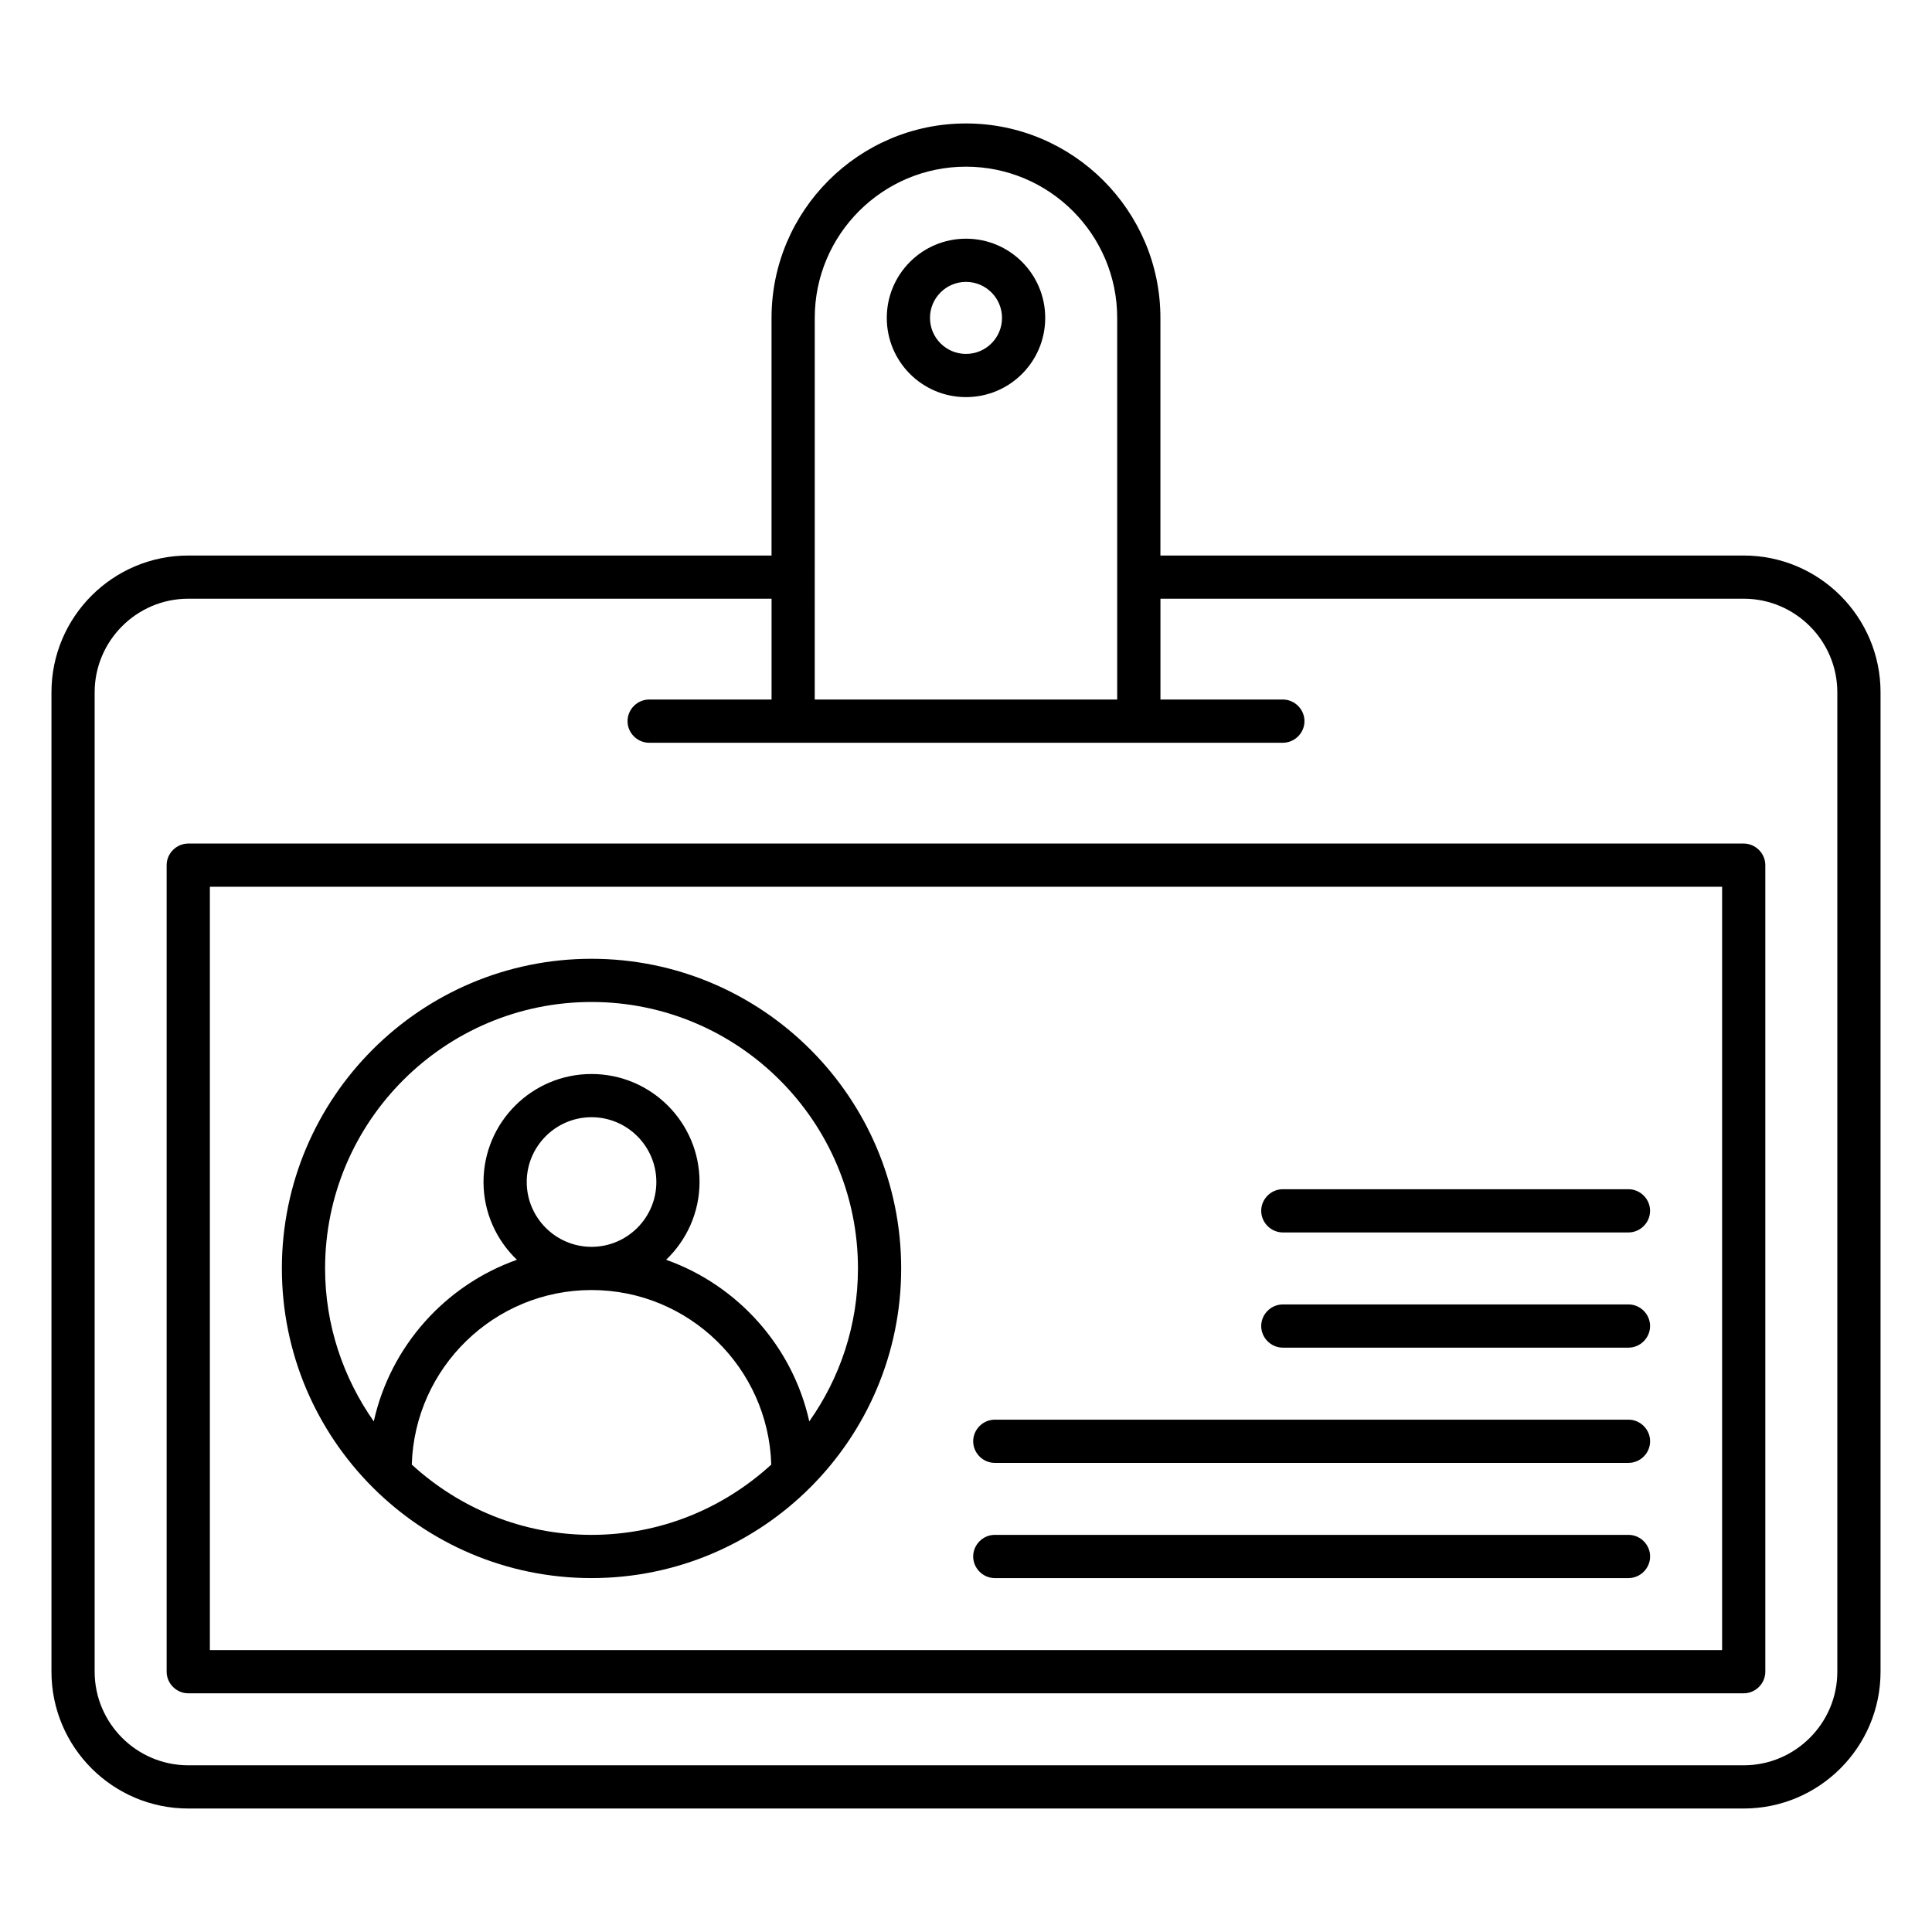 <?xml version="1.0" encoding="UTF-8"?>
<!-- Uploaded to: SVG Repo, www.svgrepo.com, Generator: SVG Repo Mixer Tools -->
<svg fill="#000000" width="800px" height="800px" version="1.1" viewBox="144 144 512 512" xmlns="http://www.w3.org/2000/svg">
 <g>
  <path d="m606.1 367.55h-412.21c-3.129 0-5.727 2.594-5.727 5.727v213.74c0 3.129 2.594 5.727 5.727 5.727h412.21c3.129 0 5.727-2.594 5.727-5.727v-213.74c0-3.129-2.598-5.727-5.727-5.727zm-5.723 213.74h-400.76v-202.29h400.76z"/>
  <path d="m300.76 562.21c45.266 0 82.059-36.793 82.059-82.059 0.004-45.27-36.789-82.062-82.059-82.062-45.266 0-82.059 36.793-82.059 82.059 0 45.27 36.793 82.062 82.059 82.062zm-47.633-30.078c0.762-25.648 21.832-46.258 47.633-46.258s46.871 20.609 47.633 46.258c-12.594 11.527-29.234 18.625-47.633 18.625-18.395 0-35.035-7.098-47.633-18.625zm30.461-74.883c0-9.465 7.711-17.176 17.176-17.176s17.176 7.711 17.176 17.176-7.711 17.176-17.176 17.176c-9.469 0-17.176-7.711-17.176-17.176zm17.172-47.711c38.93 0 70.609 31.68 70.609 70.609 0 15.113-4.809 29.082-12.902 40.535-4.426-19.922-19.008-36.105-37.938-42.824 5.418-5.191 8.855-12.52 8.855-20.609 0-15.801-12.824-28.625-28.625-28.625s-28.625 12.824-28.625 28.625c0 8.09 3.434 15.418 8.855 20.609-19.008 6.719-33.512 22.902-37.938 42.824-8.09-11.527-12.902-25.496-12.902-40.535 0-38.93 31.68-70.609 70.609-70.609z"/>
  <path d="m483.96 470.61h91.602c3.129 0 5.727-2.594 5.727-5.727 0-3.129-2.594-5.727-5.727-5.727h-91.602c-3.129 0-5.727 2.594-5.727 5.727 0.004 3.129 2.598 5.727 5.727 5.727z"/>
  <path d="m483.96 501.14h91.602c3.129 0 5.727-2.594 5.727-5.727 0-3.129-2.594-5.727-5.727-5.727l-91.602 0.004c-3.129 0-5.727 2.594-5.727 5.727 0.004 3.129 2.598 5.723 5.727 5.723z"/>
  <path d="m407.63 531.68h167.94c3.129 0 5.727-2.594 5.727-5.727 0-3.129-2.594-5.727-5.727-5.727l-167.94 0.004c-3.129 0-5.727 2.594-5.727 5.727 0 3.129 2.598 5.723 5.727 5.723z"/>
  <path d="m407.63 562.21h167.94c3.129 0 5.727-2.594 5.727-5.727 0-3.129-2.594-5.727-5.727-5.727h-167.94c-3.129 0-5.727 2.594-5.727 5.727 0 3.129 2.598 5.727 5.727 5.727z"/>
  <path d="m400 249.24c11.602 0 20.992-9.391 20.992-20.992 0-11.605-9.391-20.992-20.992-20.992s-20.992 9.391-20.992 20.992c0 11.602 9.387 20.992 20.992 20.992zm0-30.535c5.266 0 9.543 4.273 9.543 9.543 0 5.266-4.273 9.543-9.543 9.543-5.266 0-9.543-4.273-9.543-9.543 0-5.269 4.273-9.543 9.543-9.543z"/>
  <path d="m606.1 291.22h-154.58v-62.977c0-28.398-23.129-51.527-51.527-51.527-28.398 0-51.527 23.129-51.527 51.527v62.977h-154.57c-20 0-36.258 16.258-36.258 36.258v259.54c0 20 16.258 36.258 36.258 36.258h412.21c20 0 36.258-16.258 36.258-36.258v-259.54c0.004-20-16.258-36.258-36.258-36.258zm-246.18-62.977c0-22.137 18.016-40.074 40.074-40.074 22.062 0 40.074 17.938 40.074 40.074v101.14h-80.152zm270.99 358.77c0 13.664-11.145 24.809-24.809 24.809h-412.21c-13.664 0-24.809-11.145-24.809-24.809v-259.54c0-13.664 11.145-24.809 24.809-24.809h154.58v26.719h-32.441c-3.129 0-5.727 2.594-5.727 5.727 0 3.129 2.594 5.727 5.727 5.727h167.94c3.129 0 5.727-2.594 5.727-5.727 0-3.129-2.594-5.727-5.727-5.727h-32.441v-26.719h154.57c13.664 0 24.809 11.145 24.809 24.809z"/>
 </g>
</svg>